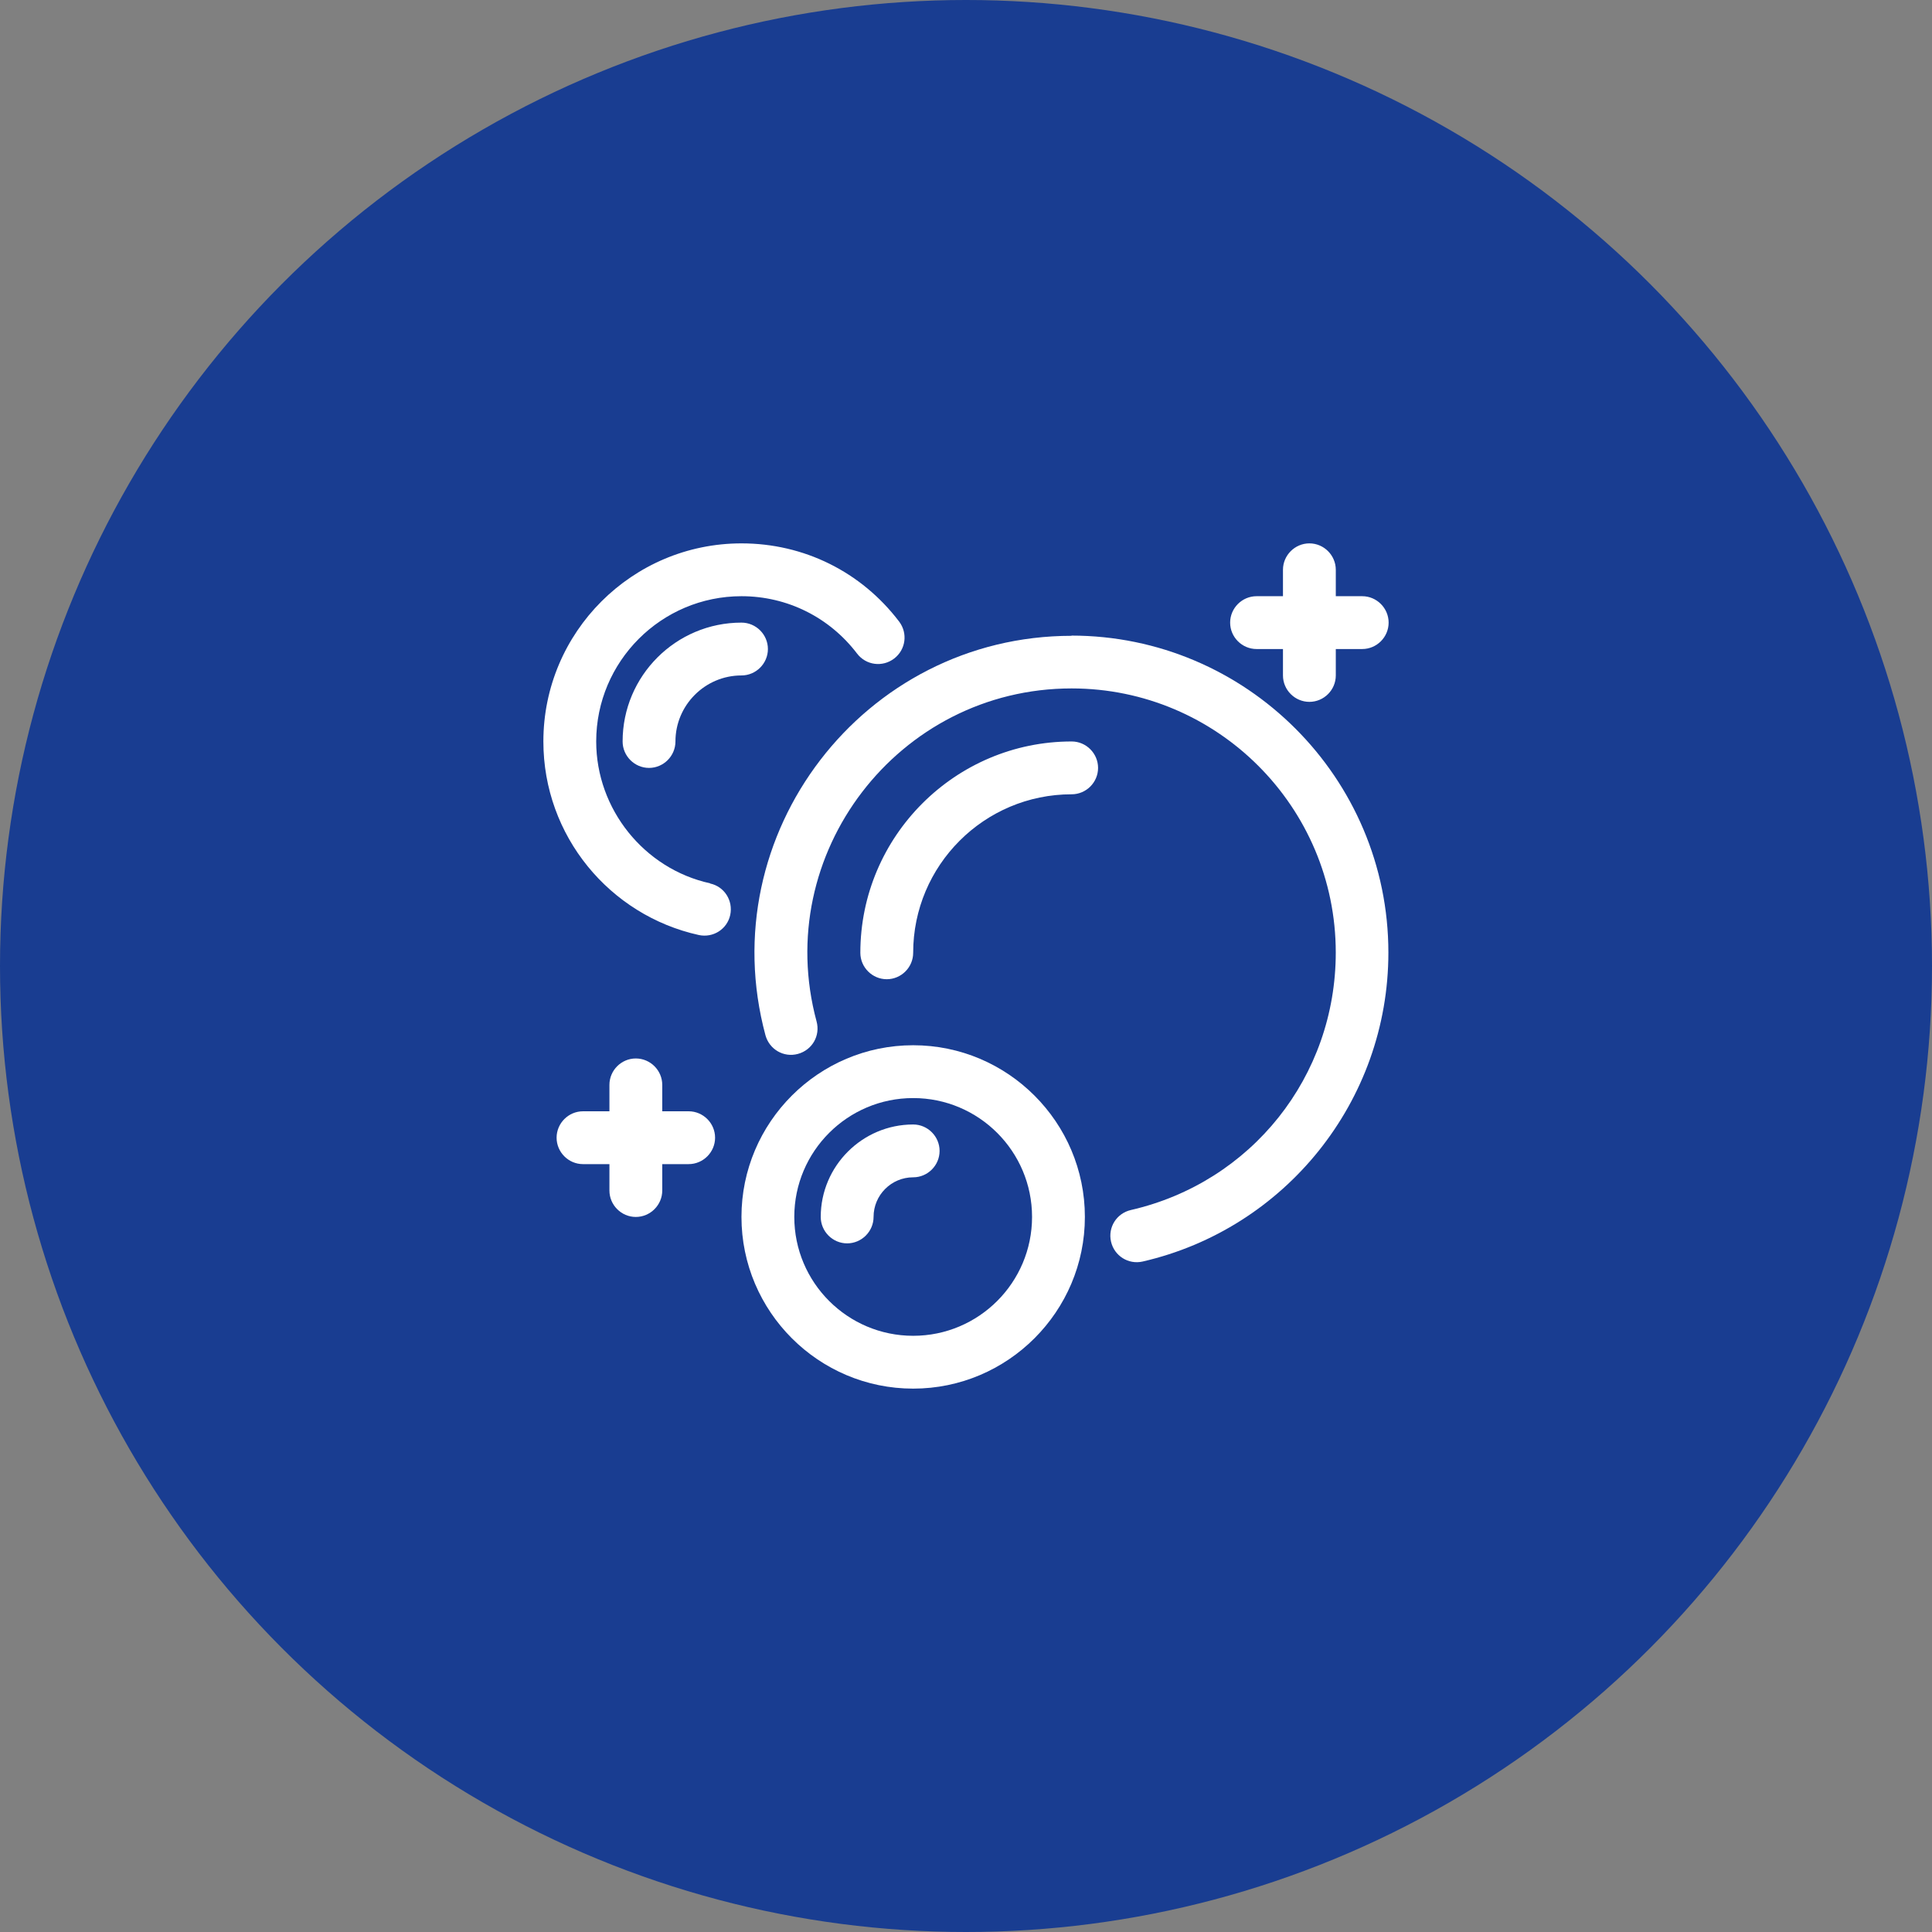 <?xml version="1.0" encoding="UTF-8"?> <svg xmlns="http://www.w3.org/2000/svg" width="64" height="64" viewBox="0 0 64 64" fill="none"><rect x="0" y="0" width="64" height="64" fill="#808080" stroke="none"/><circle cx="32" cy="32" r="32" fill="#193D91"></circle><path d="M30.25 34.625C27.116 34.625 24.562 37.178 24.562 40.312C24.562 43.447 27.116 46 30.25 46C33.384 46 35.938 43.447 35.938 40.312C35.938 37.178 33.384 34.625 30.25 34.625ZM30.25 44.25C28.077 44.25 26.312 42.486 26.312 40.312C26.312 38.139 28.077 36.375 30.25 36.375C32.423 36.375 34.188 38.139 34.188 40.312C34.188 42.486 32.423 44.25 30.25 44.25Z" fill="white"></path><path d="M30.25 37.25C28.565 37.25 27.188 38.627 27.188 40.312C27.188 40.793 27.582 41.188 28.062 41.188C28.543 41.188 28.938 40.793 28.938 40.312C28.938 39.588 29.526 39 30.25 39C30.731 39 31.125 38.606 31.125 38.125C31.125 37.645 30.731 37.25 30.25 37.25Z" fill="white"></path><path d="M35.499 21.062C28.606 21.062 23.564 27.632 25.357 34.295C25.486 34.761 25.96 35.041 26.433 34.912C26.906 34.783 27.179 34.309 27.05 33.836C25.551 28.285 29.754 22.805 35.499 22.805C40.325 22.805 44.249 26.728 44.249 31.555C44.249 35.657 41.459 39.165 37.464 40.083C36.99 40.191 36.696 40.657 36.804 41.13C36.912 41.603 37.378 41.897 37.851 41.79C42.563 40.707 45.992 36.489 45.992 31.555C45.992 25.767 41.279 21.055 35.491 21.055L35.499 21.062Z" fill="white"></path><path d="M23.523 29.261C21.335 28.78 19.75 26.8 19.75 24.562C19.75 21.909 21.909 19.75 24.563 19.75C26.076 19.75 27.474 20.446 28.392 21.651C28.687 22.038 29.232 22.11 29.619 21.816C30.006 21.521 30.078 20.976 29.784 20.589C28.529 18.939 26.628 18 24.563 18C20.941 18 18 20.941 18 24.562C18 27.69 20.195 30.322 23.15 30.974C23.623 31.075 24.089 30.781 24.19 30.308C24.29 29.834 23.996 29.368 23.523 29.267V29.261ZM41.625 21.5H42.5V22.375C42.5 22.856 42.895 23.25 43.375 23.25C43.856 23.25 44.25 22.856 44.25 22.375V21.5H45.125C45.606 21.5 46 21.106 46 20.625C46 20.145 45.606 19.75 45.125 19.75H44.25V18.875C44.25 18.395 43.856 18 43.375 18C42.895 18 42.5 18.395 42.5 18.875V19.75H41.625C41.145 19.75 40.75 20.145 40.75 20.625C40.75 21.106 41.145 21.5 41.625 21.5ZM22.813 36.813H21.938V35.938C21.938 35.457 21.543 35.063 21.062 35.063C20.582 35.063 20.188 35.457 20.188 35.938V36.813H19.312C18.832 36.813 18.438 37.207 18.438 37.688C18.438 38.168 18.832 38.563 19.312 38.563H20.188V39.438C20.188 39.918 20.582 40.313 21.062 40.313C21.543 40.313 21.938 39.918 21.938 39.438V38.563H22.813C23.293 38.563 23.688 38.168 23.688 37.688C23.688 37.207 23.293 36.813 22.813 36.813ZM35.5 24.562C31.642 24.562 28.5 27.704 28.5 31.563C28.5 32.043 28.895 32.438 29.375 32.438C29.856 32.438 30.25 32.043 30.25 31.563C30.25 28.665 32.603 26.312 35.5 26.312C35.981 26.312 36.375 25.918 36.375 25.438C36.375 24.957 35.981 24.562 35.5 24.562Z" fill="white"></path><path d="M20.625 24.562C20.625 25.043 21.02 25.438 21.5 25.438C21.98 25.438 22.375 25.043 22.375 24.562C22.375 23.357 23.358 22.375 24.562 22.375C25.043 22.375 25.438 21.98 25.438 21.5C25.438 21.019 25.043 20.625 24.562 20.625C22.389 20.625 20.625 22.389 20.625 24.562Z" fill="white"></path></svg> 